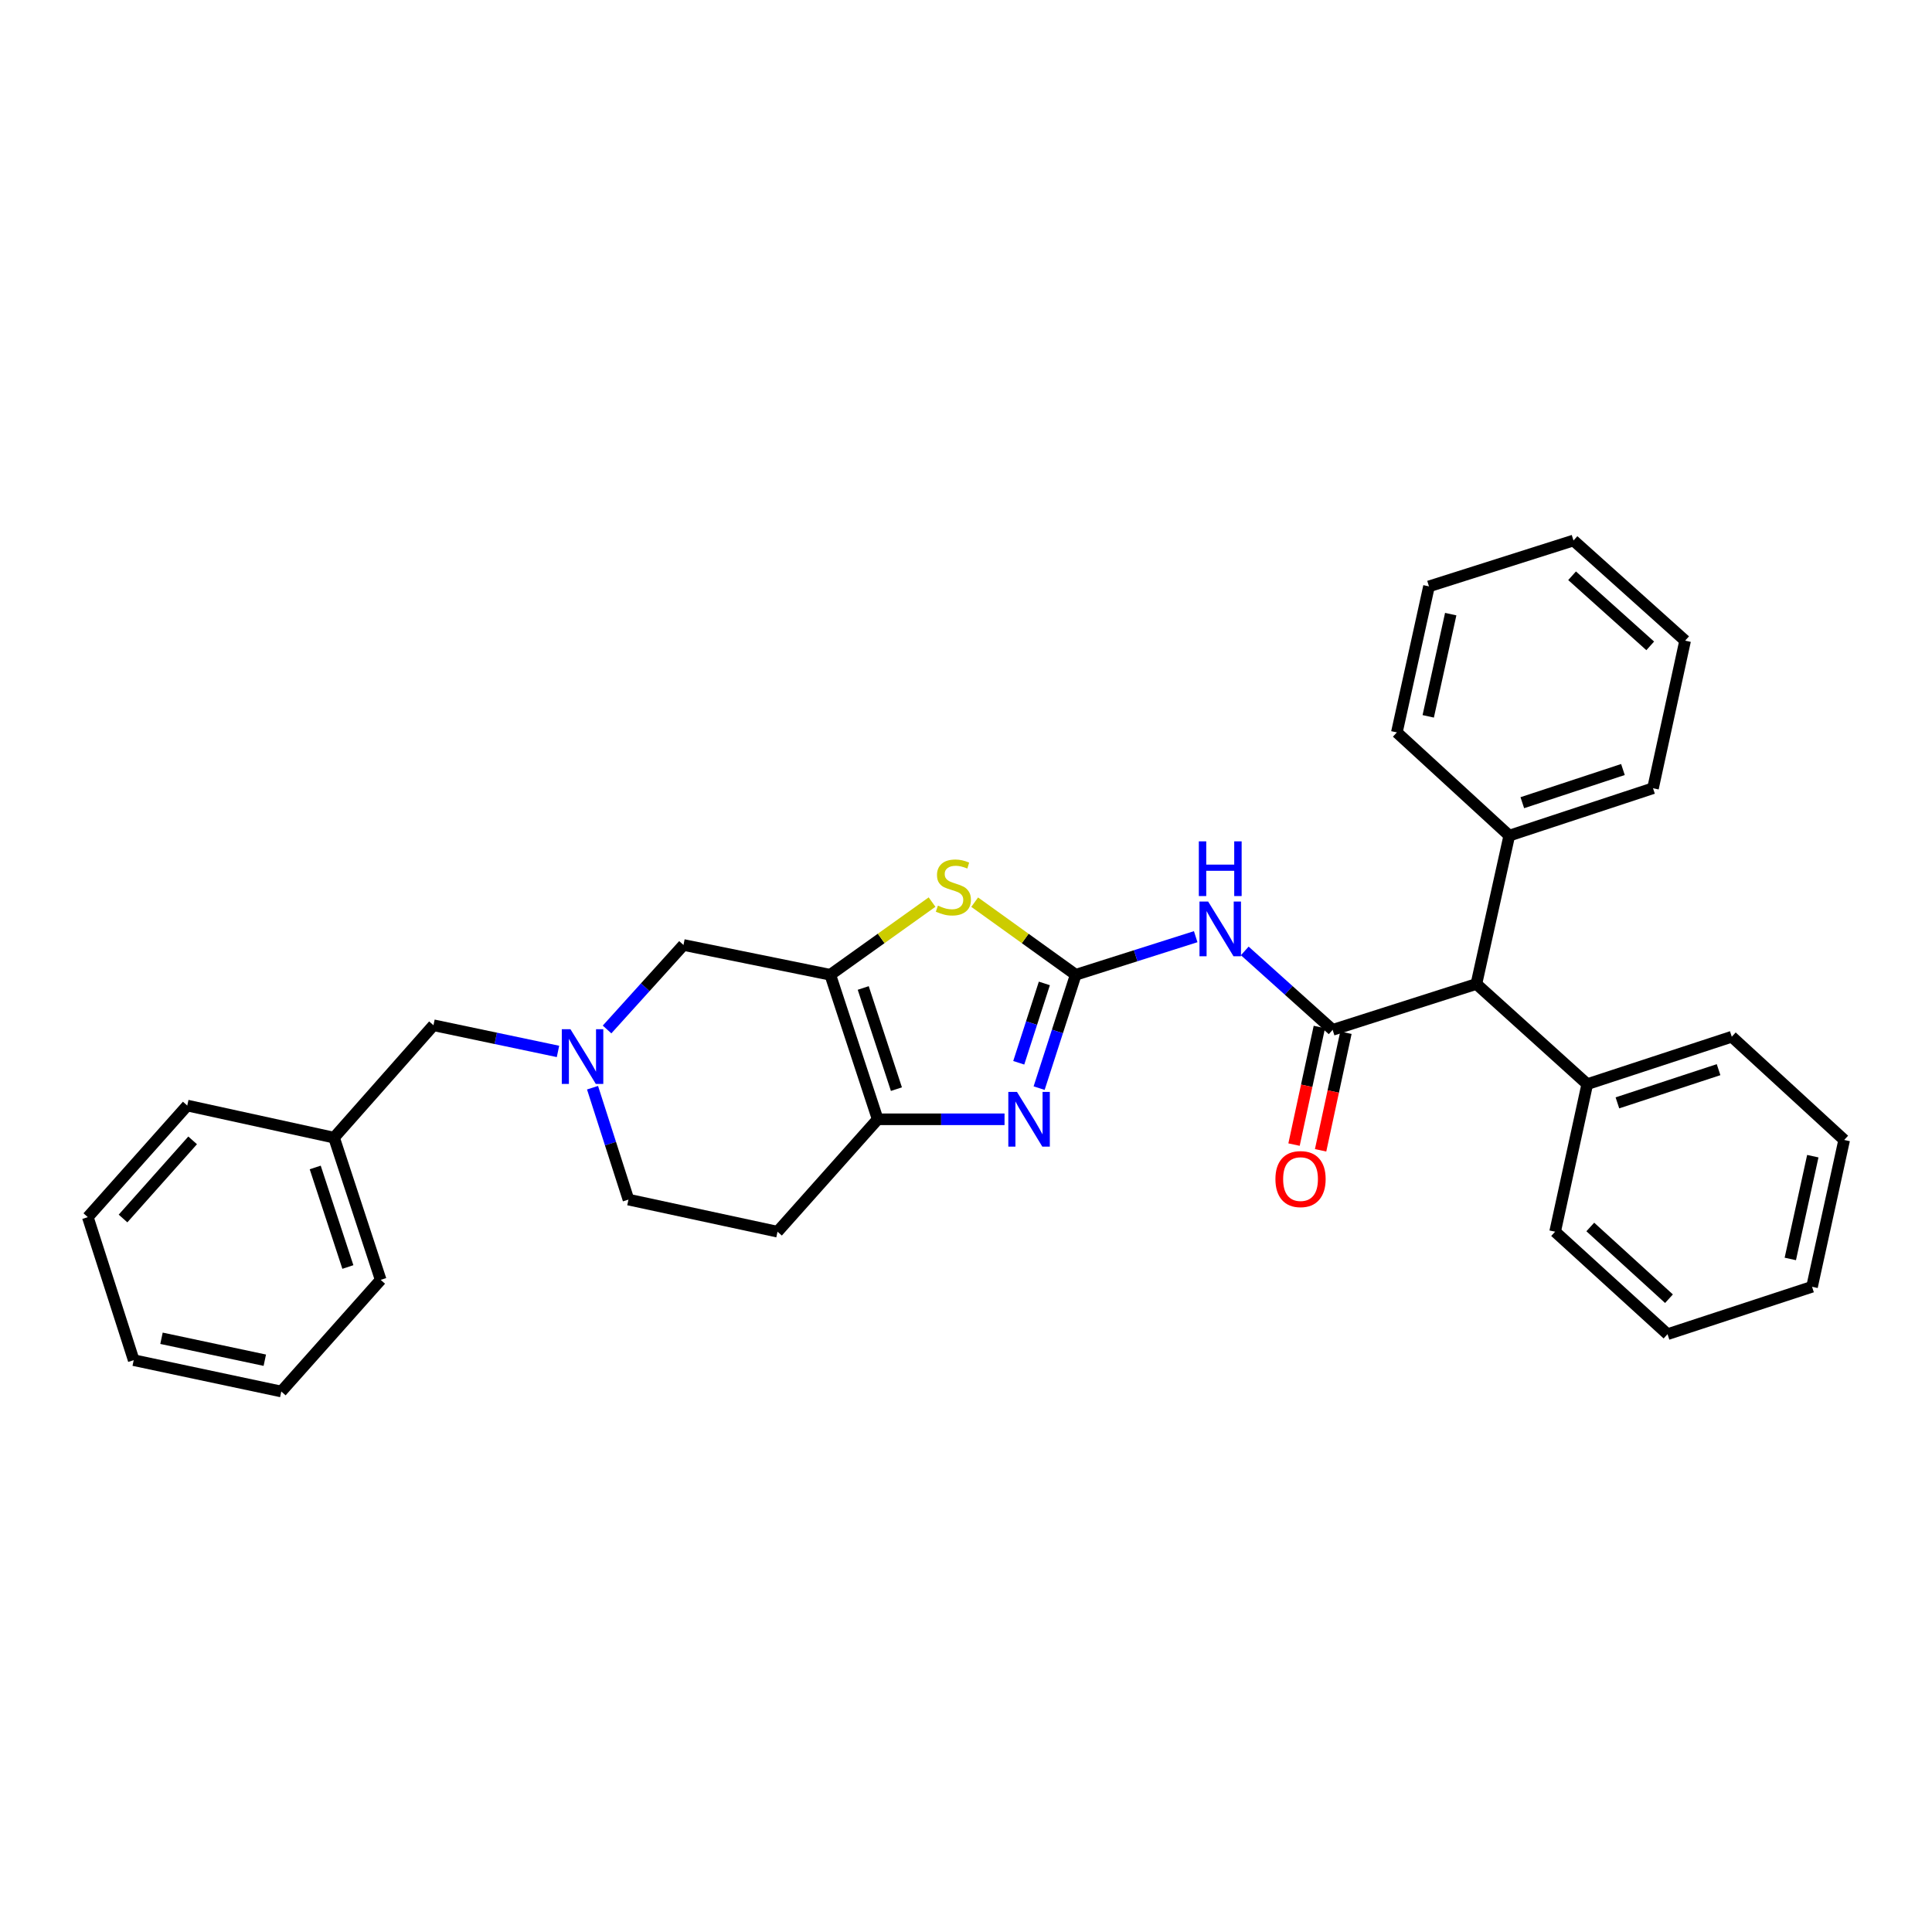 <?xml version='1.0' encoding='iso-8859-1'?>
<svg version='1.1' baseProfile='full'
              xmlns='http://www.w3.org/2000/svg'
                      xmlns:rdkit='http://www.rdkit.org/xml'
                      xmlns:xlink='http://www.w3.org/1999/xlink'
                  xml:space='preserve'
width='1000px' height='1000px' viewBox='0 0 1000 1000'>
<!-- END OF HEADER -->
<rect style='opacity:1.0;fill:#FFFFFF;stroke:none' width='1000' height='1000' x='0' y='0'> </rect>
<path class='bond-1' d='M 556.791,504.542 L 547.32,533.88' style='fill:none;fill-rule:evenodd;stroke:#000000;stroke-width:6px;stroke-linecap:butt;stroke-linejoin:miter;stroke-opacity:1' />
<path class='bond-1' d='M 547.32,533.88 L 537.849,563.218' style='fill:none;fill-rule:evenodd;stroke:#0000FF;stroke-width:6px;stroke-linecap:butt;stroke-linejoin:miter;stroke-opacity:1' />
<path class='bond-1' d='M 540.559,509.021 L 533.93,529.557' style='fill:none;fill-rule:evenodd;stroke:#000000;stroke-width:6px;stroke-linecap:butt;stroke-linejoin:miter;stroke-opacity:1' />
<path class='bond-1' d='M 533.93,529.557 L 527.3,550.094' style='fill:none;fill-rule:evenodd;stroke:#0000FF;stroke-width:6px;stroke-linecap:butt;stroke-linejoin:miter;stroke-opacity:1' />
<path class='bond-2' d='M 556.791,504.542 L 587.84,494.684' style='fill:none;fill-rule:evenodd;stroke:#000000;stroke-width:6px;stroke-linecap:butt;stroke-linejoin:miter;stroke-opacity:1' />
<path class='bond-2' d='M 587.84,494.684 L 618.89,484.826' style='fill:none;fill-rule:evenodd;stroke:#0000FF;stroke-width:6px;stroke-linecap:butt;stroke-linejoin:miter;stroke-opacity:1' />
<path class='bond-4' d='M 556.791,504.542 L 530.643,485.75' style='fill:none;fill-rule:evenodd;stroke:#000000;stroke-width:6px;stroke-linecap:butt;stroke-linejoin:miter;stroke-opacity:1' />
<path class='bond-4' d='M 530.643,485.75 L 504.495,466.958' style='fill:none;fill-rule:evenodd;stroke:#CCCC00;stroke-width:6px;stroke-linecap:butt;stroke-linejoin:miter;stroke-opacity:1' />
<path class='bond-0' d='M 429.756,504.542 L 456.092,485.729' style='fill:none;fill-rule:evenodd;stroke:#000000;stroke-width:6px;stroke-linecap:butt;stroke-linejoin:miter;stroke-opacity:1' />
<path class='bond-0' d='M 456.092,485.729 L 482.428,466.915' style='fill:none;fill-rule:evenodd;stroke:#CCCC00;stroke-width:6px;stroke-linecap:butt;stroke-linejoin:miter;stroke-opacity:1' />
<path class='bond-7' d='M 429.756,504.542 L 353.767,489.119' style='fill:none;fill-rule:evenodd;stroke:#000000;stroke-width:6px;stroke-linecap:butt;stroke-linejoin:miter;stroke-opacity:1' />
<path class='bond-31' d='M 429.756,504.542 L 454.294,579.343' style='fill:none;fill-rule:evenodd;stroke:#000000;stroke-width:6px;stroke-linecap:butt;stroke-linejoin:miter;stroke-opacity:1' />
<path class='bond-31' d='M 446.806,511.376 L 463.983,563.737' style='fill:none;fill-rule:evenodd;stroke:#000000;stroke-width:6px;stroke-linecap:butt;stroke-linejoin:miter;stroke-opacity:1' />
<path class='bond-5' d='M 519.945,579.343 L 487.119,579.343' style='fill:none;fill-rule:evenodd;stroke:#0000FF;stroke-width:6px;stroke-linecap:butt;stroke-linejoin:miter;stroke-opacity:1' />
<path class='bond-5' d='M 487.119,579.343 L 454.294,579.343' style='fill:none;fill-rule:evenodd;stroke:#000000;stroke-width:6px;stroke-linecap:butt;stroke-linejoin:miter;stroke-opacity:1' />
<path class='bond-3' d='M 644.287,492.196 L 667.031,512.623' style='fill:none;fill-rule:evenodd;stroke:#0000FF;stroke-width:6px;stroke-linecap:butt;stroke-linejoin:miter;stroke-opacity:1' />
<path class='bond-3' d='M 667.031,512.623 L 689.774,533.05' style='fill:none;fill-rule:evenodd;stroke:#000000;stroke-width:6px;stroke-linecap:butt;stroke-linejoin:miter;stroke-opacity:1' />
<path class='bond-8' d='M 689.774,533.05 L 764.177,509.302' style='fill:none;fill-rule:evenodd;stroke:#000000;stroke-width:6px;stroke-linecap:butt;stroke-linejoin:miter;stroke-opacity:1' />
<path class='bond-10' d='M 682.897,531.569 L 676.342,562.004' style='fill:none;fill-rule:evenodd;stroke:#000000;stroke-width:6px;stroke-linecap:butt;stroke-linejoin:miter;stroke-opacity:1' />
<path class='bond-10' d='M 676.342,562.004 L 669.787,592.438' style='fill:none;fill-rule:evenodd;stroke:#FF0000;stroke-width:6px;stroke-linecap:butt;stroke-linejoin:miter;stroke-opacity:1' />
<path class='bond-10' d='M 696.652,534.532 L 690.097,564.966' style='fill:none;fill-rule:evenodd;stroke:#000000;stroke-width:6px;stroke-linecap:butt;stroke-linejoin:miter;stroke-opacity:1' />
<path class='bond-10' d='M 690.097,564.966 L 683.542,595.401' style='fill:none;fill-rule:evenodd;stroke:#FF0000;stroke-width:6px;stroke-linecap:butt;stroke-linejoin:miter;stroke-opacity:1' />
<path class='bond-9' d='M 454.294,579.343 L 402.443,637.525' style='fill:none;fill-rule:evenodd;stroke:#000000;stroke-width:6px;stroke-linecap:butt;stroke-linejoin:miter;stroke-opacity:1' />
<path class='bond-6' d='M 314.212,532.857 L 333.989,510.988' style='fill:none;fill-rule:evenodd;stroke:#0000FF;stroke-width:6px;stroke-linecap:butt;stroke-linejoin:miter;stroke-opacity:1' />
<path class='bond-6' d='M 333.989,510.988 L 353.767,489.119' style='fill:none;fill-rule:evenodd;stroke:#000000;stroke-width:6px;stroke-linecap:butt;stroke-linejoin:miter;stroke-opacity:1' />
<path class='bond-12' d='M 288.814,544.215 L 256.589,537.44' style='fill:none;fill-rule:evenodd;stroke:#0000FF;stroke-width:6px;stroke-linecap:butt;stroke-linejoin:miter;stroke-opacity:1' />
<path class='bond-12' d='M 256.589,537.44 L 224.363,530.666' style='fill:none;fill-rule:evenodd;stroke:#000000;stroke-width:6px;stroke-linecap:butt;stroke-linejoin:miter;stroke-opacity:1' />
<path class='bond-32' d='M 306.695,562.99 L 315.992,591.948' style='fill:none;fill-rule:evenodd;stroke:#0000FF;stroke-width:6px;stroke-linecap:butt;stroke-linejoin:miter;stroke-opacity:1' />
<path class='bond-32' d='M 315.992,591.948 L 325.289,620.906' style='fill:none;fill-rule:evenodd;stroke:#000000;stroke-width:6px;stroke-linecap:butt;stroke-linejoin:miter;stroke-opacity:1' />
<path class='bond-13' d='M 764.177,509.302 L 781.195,432.515' style='fill:none;fill-rule:evenodd;stroke:#000000;stroke-width:6px;stroke-linecap:butt;stroke-linejoin:miter;stroke-opacity:1' />
<path class='bond-14' d='M 764.177,509.302 L 821.562,561.153' style='fill:none;fill-rule:evenodd;stroke:#000000;stroke-width:6px;stroke-linecap:butt;stroke-linejoin:miter;stroke-opacity:1' />
<path class='bond-11' d='M 402.443,637.525 L 325.289,620.906' style='fill:none;fill-rule:evenodd;stroke:#000000;stroke-width:6px;stroke-linecap:butt;stroke-linejoin:miter;stroke-opacity:1' />
<path class='bond-15' d='M 224.363,530.666 L 172.904,588.849' style='fill:none;fill-rule:evenodd;stroke:#000000;stroke-width:6px;stroke-linecap:butt;stroke-linejoin:miter;stroke-opacity:1' />
<path class='bond-16' d='M 781.195,432.515 L 855.597,407.986' style='fill:none;fill-rule:evenodd;stroke:#000000;stroke-width:6px;stroke-linecap:butt;stroke-linejoin:miter;stroke-opacity:1' />
<path class='bond-16' d='M 787.949,415.473 L 840.031,398.302' style='fill:none;fill-rule:evenodd;stroke:#000000;stroke-width:6px;stroke-linecap:butt;stroke-linejoin:miter;stroke-opacity:1' />
<path class='bond-18' d='M 781.195,432.515 L 723.012,379.094' style='fill:none;fill-rule:evenodd;stroke:#000000;stroke-width:6px;stroke-linecap:butt;stroke-linejoin:miter;stroke-opacity:1' />
<path class='bond-17' d='M 821.562,561.153 L 896.363,536.607' style='fill:none;fill-rule:evenodd;stroke:#000000;stroke-width:6px;stroke-linecap:butt;stroke-linejoin:miter;stroke-opacity:1' />
<path class='bond-17' d='M 837.169,570.84 L 889.53,553.658' style='fill:none;fill-rule:evenodd;stroke:#000000;stroke-width:6px;stroke-linecap:butt;stroke-linejoin:miter;stroke-opacity:1' />
<path class='bond-19' d='M 821.562,561.153 L 804.927,637.525' style='fill:none;fill-rule:evenodd;stroke:#000000;stroke-width:6px;stroke-linecap:butt;stroke-linejoin:miter;stroke-opacity:1' />
<path class='bond-20' d='M 172.904,588.849 L 197.05,662.454' style='fill:none;fill-rule:evenodd;stroke:#000000;stroke-width:6px;stroke-linecap:butt;stroke-linejoin:miter;stroke-opacity:1' />
<path class='bond-20' d='M 163.156,604.275 L 180.059,655.799' style='fill:none;fill-rule:evenodd;stroke:#000000;stroke-width:6px;stroke-linecap:butt;stroke-linejoin:miter;stroke-opacity:1' />
<path class='bond-21' d='M 172.904,588.849 L 96.922,572.229' style='fill:none;fill-rule:evenodd;stroke:#000000;stroke-width:6px;stroke-linecap:butt;stroke-linejoin:miter;stroke-opacity:1' />
<path class='bond-23' d='M 855.597,407.986 L 872.216,331.605' style='fill:none;fill-rule:evenodd;stroke:#000000;stroke-width:6px;stroke-linecap:butt;stroke-linejoin:miter;stroke-opacity:1' />
<path class='bond-24' d='M 896.363,536.607 L 954.545,590.045' style='fill:none;fill-rule:evenodd;stroke:#000000;stroke-width:6px;stroke-linecap:butt;stroke-linejoin:miter;stroke-opacity:1' />
<path class='bond-22' d='M 723.012,379.094 L 739.639,303.511' style='fill:none;fill-rule:evenodd;stroke:#000000;stroke-width:6px;stroke-linecap:butt;stroke-linejoin:miter;stroke-opacity:1' />
<path class='bond-22' d='M 739.249,370.779 L 750.887,317.871' style='fill:none;fill-rule:evenodd;stroke:#000000;stroke-width:6px;stroke-linecap:butt;stroke-linejoin:miter;stroke-opacity:1' />
<path class='bond-25' d='M 804.927,637.525 L 863.109,690.564' style='fill:none;fill-rule:evenodd;stroke:#000000;stroke-width:6px;stroke-linecap:butt;stroke-linejoin:miter;stroke-opacity:1' />
<path class='bond-25' d='M 823.134,635.083 L 863.861,672.21' style='fill:none;fill-rule:evenodd;stroke:#000000;stroke-width:6px;stroke-linecap:butt;stroke-linejoin:miter;stroke-opacity:1' />
<path class='bond-27' d='M 197.05,662.454 L 145.599,720.237' style='fill:none;fill-rule:evenodd;stroke:#000000;stroke-width:6px;stroke-linecap:butt;stroke-linejoin:miter;stroke-opacity:1' />
<path class='bond-26' d='M 96.922,572.229 L 45.455,629.997' style='fill:none;fill-rule:evenodd;stroke:#000000;stroke-width:6px;stroke-linecap:butt;stroke-linejoin:miter;stroke-opacity:1' />
<path class='bond-26' d='M 99.708,590.255 L 63.681,630.692' style='fill:none;fill-rule:evenodd;stroke:#000000;stroke-width:6px;stroke-linecap:butt;stroke-linejoin:miter;stroke-opacity:1' />
<path class='bond-29' d='M 739.639,303.511 L 814.441,279.763' style='fill:none;fill-rule:evenodd;stroke:#000000;stroke-width:6px;stroke-linecap:butt;stroke-linejoin:miter;stroke-opacity:1' />
<path class='bond-34' d='M 872.216,331.605 L 814.441,279.763' style='fill:none;fill-rule:evenodd;stroke:#000000;stroke-width:6px;stroke-linecap:butt;stroke-linejoin:miter;stroke-opacity:1' />
<path class='bond-34' d='M 854.153,334.302 L 813.71,298.012' style='fill:none;fill-rule:evenodd;stroke:#000000;stroke-width:6px;stroke-linecap:butt;stroke-linejoin:miter;stroke-opacity:1' />
<path class='bond-33' d='M 954.545,590.045 L 937.911,666.034' style='fill:none;fill-rule:evenodd;stroke:#000000;stroke-width:6px;stroke-linecap:butt;stroke-linejoin:miter;stroke-opacity:1' />
<path class='bond-33' d='M 938.305,598.434 L 926.661,651.627' style='fill:none;fill-rule:evenodd;stroke:#000000;stroke-width:6px;stroke-linecap:butt;stroke-linejoin:miter;stroke-opacity:1' />
<path class='bond-30' d='M 863.109,690.564 L 937.911,666.034' style='fill:none;fill-rule:evenodd;stroke:#000000;stroke-width:6px;stroke-linecap:butt;stroke-linejoin:miter;stroke-opacity:1' />
<path class='bond-28' d='M 45.455,629.997 L 69.21,704.017' style='fill:none;fill-rule:evenodd;stroke:#000000;stroke-width:6px;stroke-linecap:butt;stroke-linejoin:miter;stroke-opacity:1' />
<path class='bond-35' d='M 145.599,720.237 L 69.21,704.017' style='fill:none;fill-rule:evenodd;stroke:#000000;stroke-width:6px;stroke-linecap:butt;stroke-linejoin:miter;stroke-opacity:1' />
<path class='bond-35' d='M 137.063,704.041 L 83.591,692.686' style='fill:none;fill-rule:evenodd;stroke:#000000;stroke-width:6px;stroke-linecap:butt;stroke-linejoin:miter;stroke-opacity:1' />
<path  class='atom-2' d='M 526.384 565.183
L 535.664 580.183
Q 536.584 581.663, 538.064 584.343
Q 539.544 587.023, 539.624 587.183
L 539.624 565.183
L 543.384 565.183
L 543.384 593.503
L 539.504 593.503
L 529.544 577.103
Q 528.384 575.183, 527.144 572.983
Q 525.944 570.783, 525.584 570.103
L 525.584 593.503
L 521.904 593.503
L 521.904 565.183
L 526.384 565.183
' fill='#0000FF'/>
<path  class='atom-3' d='M 625.332 466.634
L 634.612 481.634
Q 635.532 483.114, 637.012 485.794
Q 638.492 488.474, 638.572 488.634
L 638.572 466.634
L 642.332 466.634
L 642.332 494.954
L 638.452 494.954
L 628.492 478.554
Q 627.332 476.634, 626.092 474.434
Q 624.892 472.234, 624.532 471.554
L 624.532 494.954
L 620.852 494.954
L 620.852 466.634
L 625.332 466.634
' fill='#0000FF'/>
<path  class='atom-3' d='M 620.512 435.482
L 624.352 435.482
L 624.352 447.522
L 638.832 447.522
L 638.832 435.482
L 642.672 435.482
L 642.672 463.802
L 638.832 463.802
L 638.832 450.722
L 624.352 450.722
L 624.352 463.802
L 620.512 463.802
L 620.512 435.482
' fill='#0000FF'/>
<path  class='atom-5' d='M 485.465 468.751
Q 485.785 468.871, 487.105 469.431
Q 488.425 469.991, 489.865 470.351
Q 491.345 470.671, 492.785 470.671
Q 495.465 470.671, 497.025 469.391
Q 498.585 468.071, 498.585 465.791
Q 498.585 464.231, 497.785 463.271
Q 497.025 462.311, 495.825 461.791
Q 494.625 461.271, 492.625 460.671
Q 490.105 459.911, 488.585 459.191
Q 487.105 458.471, 486.025 456.951
Q 484.985 455.431, 484.985 452.871
Q 484.985 449.311, 487.385 447.111
Q 489.825 444.911, 494.625 444.911
Q 497.905 444.911, 501.625 446.471
L 500.705 449.551
Q 497.305 448.151, 494.745 448.151
Q 491.985 448.151, 490.465 449.311
Q 488.945 450.431, 488.985 452.391
Q 488.985 453.911, 489.745 454.831
Q 490.545 455.751, 491.665 456.271
Q 492.825 456.791, 494.745 457.391
Q 497.305 458.191, 498.825 458.991
Q 500.345 459.791, 501.425 461.431
Q 502.545 463.031, 502.545 465.791
Q 502.545 469.711, 499.905 471.831
Q 497.305 473.911, 492.945 473.911
Q 490.425 473.911, 488.505 473.351
Q 486.625 472.831, 484.385 471.911
L 485.465 468.751
' fill='#CCCC00'/>
<path  class='atom-7' d='M 295.265 532.727
L 304.545 547.727
Q 305.465 549.207, 306.945 551.887
Q 308.425 554.567, 308.505 554.727
L 308.505 532.727
L 312.265 532.727
L 312.265 561.047
L 308.385 561.047
L 298.425 544.647
Q 297.265 542.727, 296.025 540.527
Q 294.825 538.327, 294.465 537.647
L 294.465 561.047
L 290.785 561.047
L 290.785 532.727
L 295.265 532.727
' fill='#0000FF'/>
<path  class='atom-11' d='M 660.155 610.292
Q 660.155 603.492, 663.515 599.692
Q 666.875 595.892, 673.155 595.892
Q 679.435 595.892, 682.795 599.692
Q 686.155 603.492, 686.155 610.292
Q 686.155 617.172, 682.755 621.092
Q 679.355 624.972, 673.155 624.972
Q 666.915 624.972, 663.515 621.092
Q 660.155 617.212, 660.155 610.292
M 673.155 621.772
Q 677.475 621.772, 679.795 618.892
Q 682.155 615.972, 682.155 610.292
Q 682.155 604.732, 679.795 601.932
Q 677.475 599.092, 673.155 599.092
Q 668.835 599.092, 666.475 601.892
Q 664.155 604.692, 664.155 610.292
Q 664.155 616.012, 666.475 618.892
Q 668.835 621.772, 673.155 621.772
' fill='#FF0000'/>
</svg>
